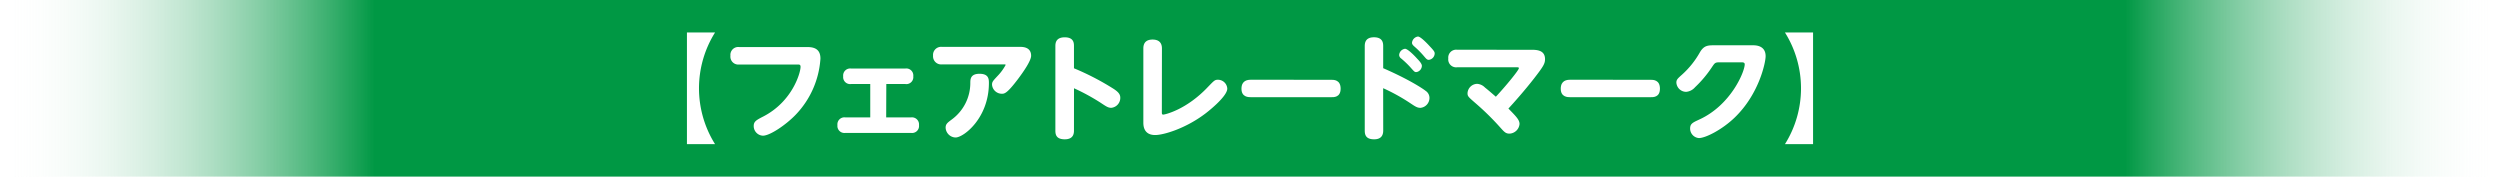<svg xmlns="http://www.w3.org/2000/svg" xmlns:xlink="http://www.w3.org/1999/xlink" viewBox="0 0 800 56.52"><defs><style>.cls-1{fill:url(#名称未設定グラデーション_27);}.cls-2{fill:#fff;}</style><linearGradient id="名称未設定グラデーション_27" y1="28.26" x2="800" y2="28.26" gradientUnits="userSpaceOnUse"><stop offset="0" stop-color="#fff" stop-opacity="0"/><stop offset="0.15" stop-color="#009844"/><stop offset="0.85" stop-color="#009844"/><stop offset="1" stop-color="#fff" stop-opacity="0"/></linearGradient></defs><title>h305</title><g id="レイヤー_2" data-name="レイヤー 2"><g id="レイヤー_1-2" data-name="レイヤー 1"><rect class="cls-1" width="800" height="56.52"/><path class="cls-2" d="M219.82,46.13V10.39h9a33.62,33.62,0,0,0,0,35.74Z"/><path class="cls-2" d="M236.58,20.64a2.53,2.53,0,0,1-2.84-2.81,2.51,2.51,0,0,1,2.84-2.77h21.86c3.16,0,4.1,1.55,4.1,3.7a28.55,28.55,0,0,1-7.87,17.9c-3.09,3.24-8.27,6.76-10.53,6.76a3.08,3.08,0,0,1-2.95-3.09c0-1.47.83-1.91,3.13-3.09,9.28-4.82,11.86-14,11.86-15.85,0-.72-.4-.75-.86-.75Z"/><path class="cls-2" d="M283.58,37.57h7.95a2.26,2.26,0,0,1,2.55,2.48,2.23,2.23,0,0,1-2.55,2.48h-21a2.24,2.24,0,0,1-2.55-2.48,2.24,2.24,0,0,1,2.55-2.48h7.95V26.89h-6.11a2.24,2.24,0,0,1-2.55-2.48,2.25,2.25,0,0,1,2.55-2.48h17.33a2.24,2.24,0,0,1,2.55,2.48,2.23,2.23,0,0,1-2.55,2.48h-6.08Z"/><path class="cls-2" d="M326.44,15c.76,0,3.52,0,3.52,2.84,0,1.62-2.55,5.25-4.17,7.41C322.2,30,321.41,30,320.54,30a3.15,3.15,0,0,1-3.09-2.91c0-.9.29-1.19,1.69-2.7a15.88,15.88,0,0,0,2.66-3.6c0-.18-.22-.18-.32-.18H301.42a2.6,2.6,0,0,1-2.84-2.81A2.58,2.58,0,0,1,301.42,15ZM302.6,40.88c0-1.19.54-1.58,2.08-2.73a14.46,14.46,0,0,0,5.82-11.54c0-1.19,0-3,2.95-3s3,1.73,3,2.95c0,11.22-8.09,17.44-10.68,17.44A3.29,3.29,0,0,1,302.6,40.88Z"/><path class="cls-2" d="M343.67,41.67c0,.83,0,2.91-2.95,2.91s-3-1.8-3-2.91V14.85c0-.86,0-2.91,3-2.91s2.95,2,2.95,2.91v7a83.69,83.69,0,0,1,12.73,6.61c1.29.86,2.09,1.62,2.09,2.77a3.19,3.19,0,0,1-2.88,3.27c-1,0-1.58-.4-3.52-1.69a67.4,67.4,0,0,0-8.41-4.57Z"/><path class="cls-2" d="M371.79,35.81c0,.58,0,.86.47.86s7.37-1.51,14.31-8.88c1.94-2,2.16-2.27,3.16-2.27a3,3,0,0,1,3,2.84c0,2.66-6.94,7.95-7.26,8.16-6.11,4.57-13.05,6.69-15.82,6.69-3.78,0-3.78-3.16-3.78-4.06V15.5c0-2.23,1.4-2.84,2.95-2.84,2,0,3,1,3,2.84Z"/><path class="cls-2" d="M426,25.53c.83,0,3,0,3,2.84s-2.23,2.73-3,2.73H400.27c-.76,0-3,0-3-2.7s2-2.88,3-2.88Z"/><path class="cls-2" d="M442.63,41.63c0,.79,0,2.95-2.91,2.95s-3-1.76-3-2.95V14.88c0-.86,0-2.95,2.95-2.95s2.95,2,2.95,2.95v6.94c8.34,3.63,12.76,6.58,13.59,7.26a2.7,2.7,0,0,1,1.22,2.19,3.19,3.19,0,0,1-2.88,3.24c-1.08,0-1.73-.47-3.56-1.69a60.25,60.25,0,0,0-8.38-4.6Zm10.82-22.9c.72.75,1.55,1.65,1.55,2.34a2.09,2.09,0,0,1-1.76,2c-.58,0-.61-.07-2.09-1.73a30.39,30.39,0,0,0-2.77-2.62,1.46,1.46,0,0,1-.65-1.11,2.15,2.15,0,0,1,1.9-2C450.47,15.64,452.48,17.65,453.45,18.73Zm4.14-3.85c1.37,1.44,1.51,1.76,1.51,2.27a2.12,2.12,0,0,1-1.87,2c-.58,0-.83-.32-1.51-1.11a28.43,28.43,0,0,0-3.09-3.13c-.32-.29-.79-.68-.79-1.22a2.22,2.22,0,0,1,1.9-2C454.57,11.69,456.62,13.81,457.59,14.88Z"/><path class="cls-2" d="M489.92,15.93c1.65,0,4.49,0,4.49,3,0,1.44-.57,2.37-3.38,6-3,3.88-6.62,7.95-8.34,9.81,2.48,2.52,3.56,3.63,3.56,4.93a3.37,3.37,0,0,1-3.2,3.09c-1.22,0-1.65-.5-3-2a84.5,84.5,0,0,0-8-7.84c-2.19-1.91-2.44-2.12-2.44-3.09a3.15,3.15,0,0,1,3.09-3A3.83,3.83,0,0,1,475.18,28c1.26,1,2.19,1.83,3.49,2.95,3-3.2,7.37-8.48,7.37-9.13,0-.29-.29-.29-.75-.29h-19a2.54,2.54,0,0,1-2.84-2.84,2.53,2.53,0,0,1,2.84-2.77Z"/><path class="cls-2" d="M528.18,25.53c.83,0,3,0,3,2.84s-2.23,2.73-3,2.73H502.44c-.75,0-3,0-3-2.7s2-2.88,3-2.88Z"/><path class="cls-2" d="M560.94,14.49c.79,0,4.06,0,4.06,3.49,0,2-2.08,12.08-9.85,19.59-4,3.88-9.35,6.61-11.5,6.61a3.05,3.05,0,0,1-2.81-3.06c0-1.55.86-1.91,2.95-2.88,10.14-4.64,14.52-15.35,14.52-17.65,0-.65-.61-.65-1.12-.65h-6.76c-1.58,0-1.65.11-2.66,1.62a36.42,36.42,0,0,1-5.36,6.36,4.24,4.24,0,0,1-2.84,1.47,3.15,3.15,0,0,1-3.13-2.95c0-.94.39-1.3,1.8-2.55A27.89,27.89,0,0,0,544,16.68c1.29-2.16,2.55-2.19,4.67-2.19Z"/><path class="cls-2" d="M580.18,10.39V46.13h-9a33.62,33.62,0,0,0,0-35.74Z"/></g></g></svg>